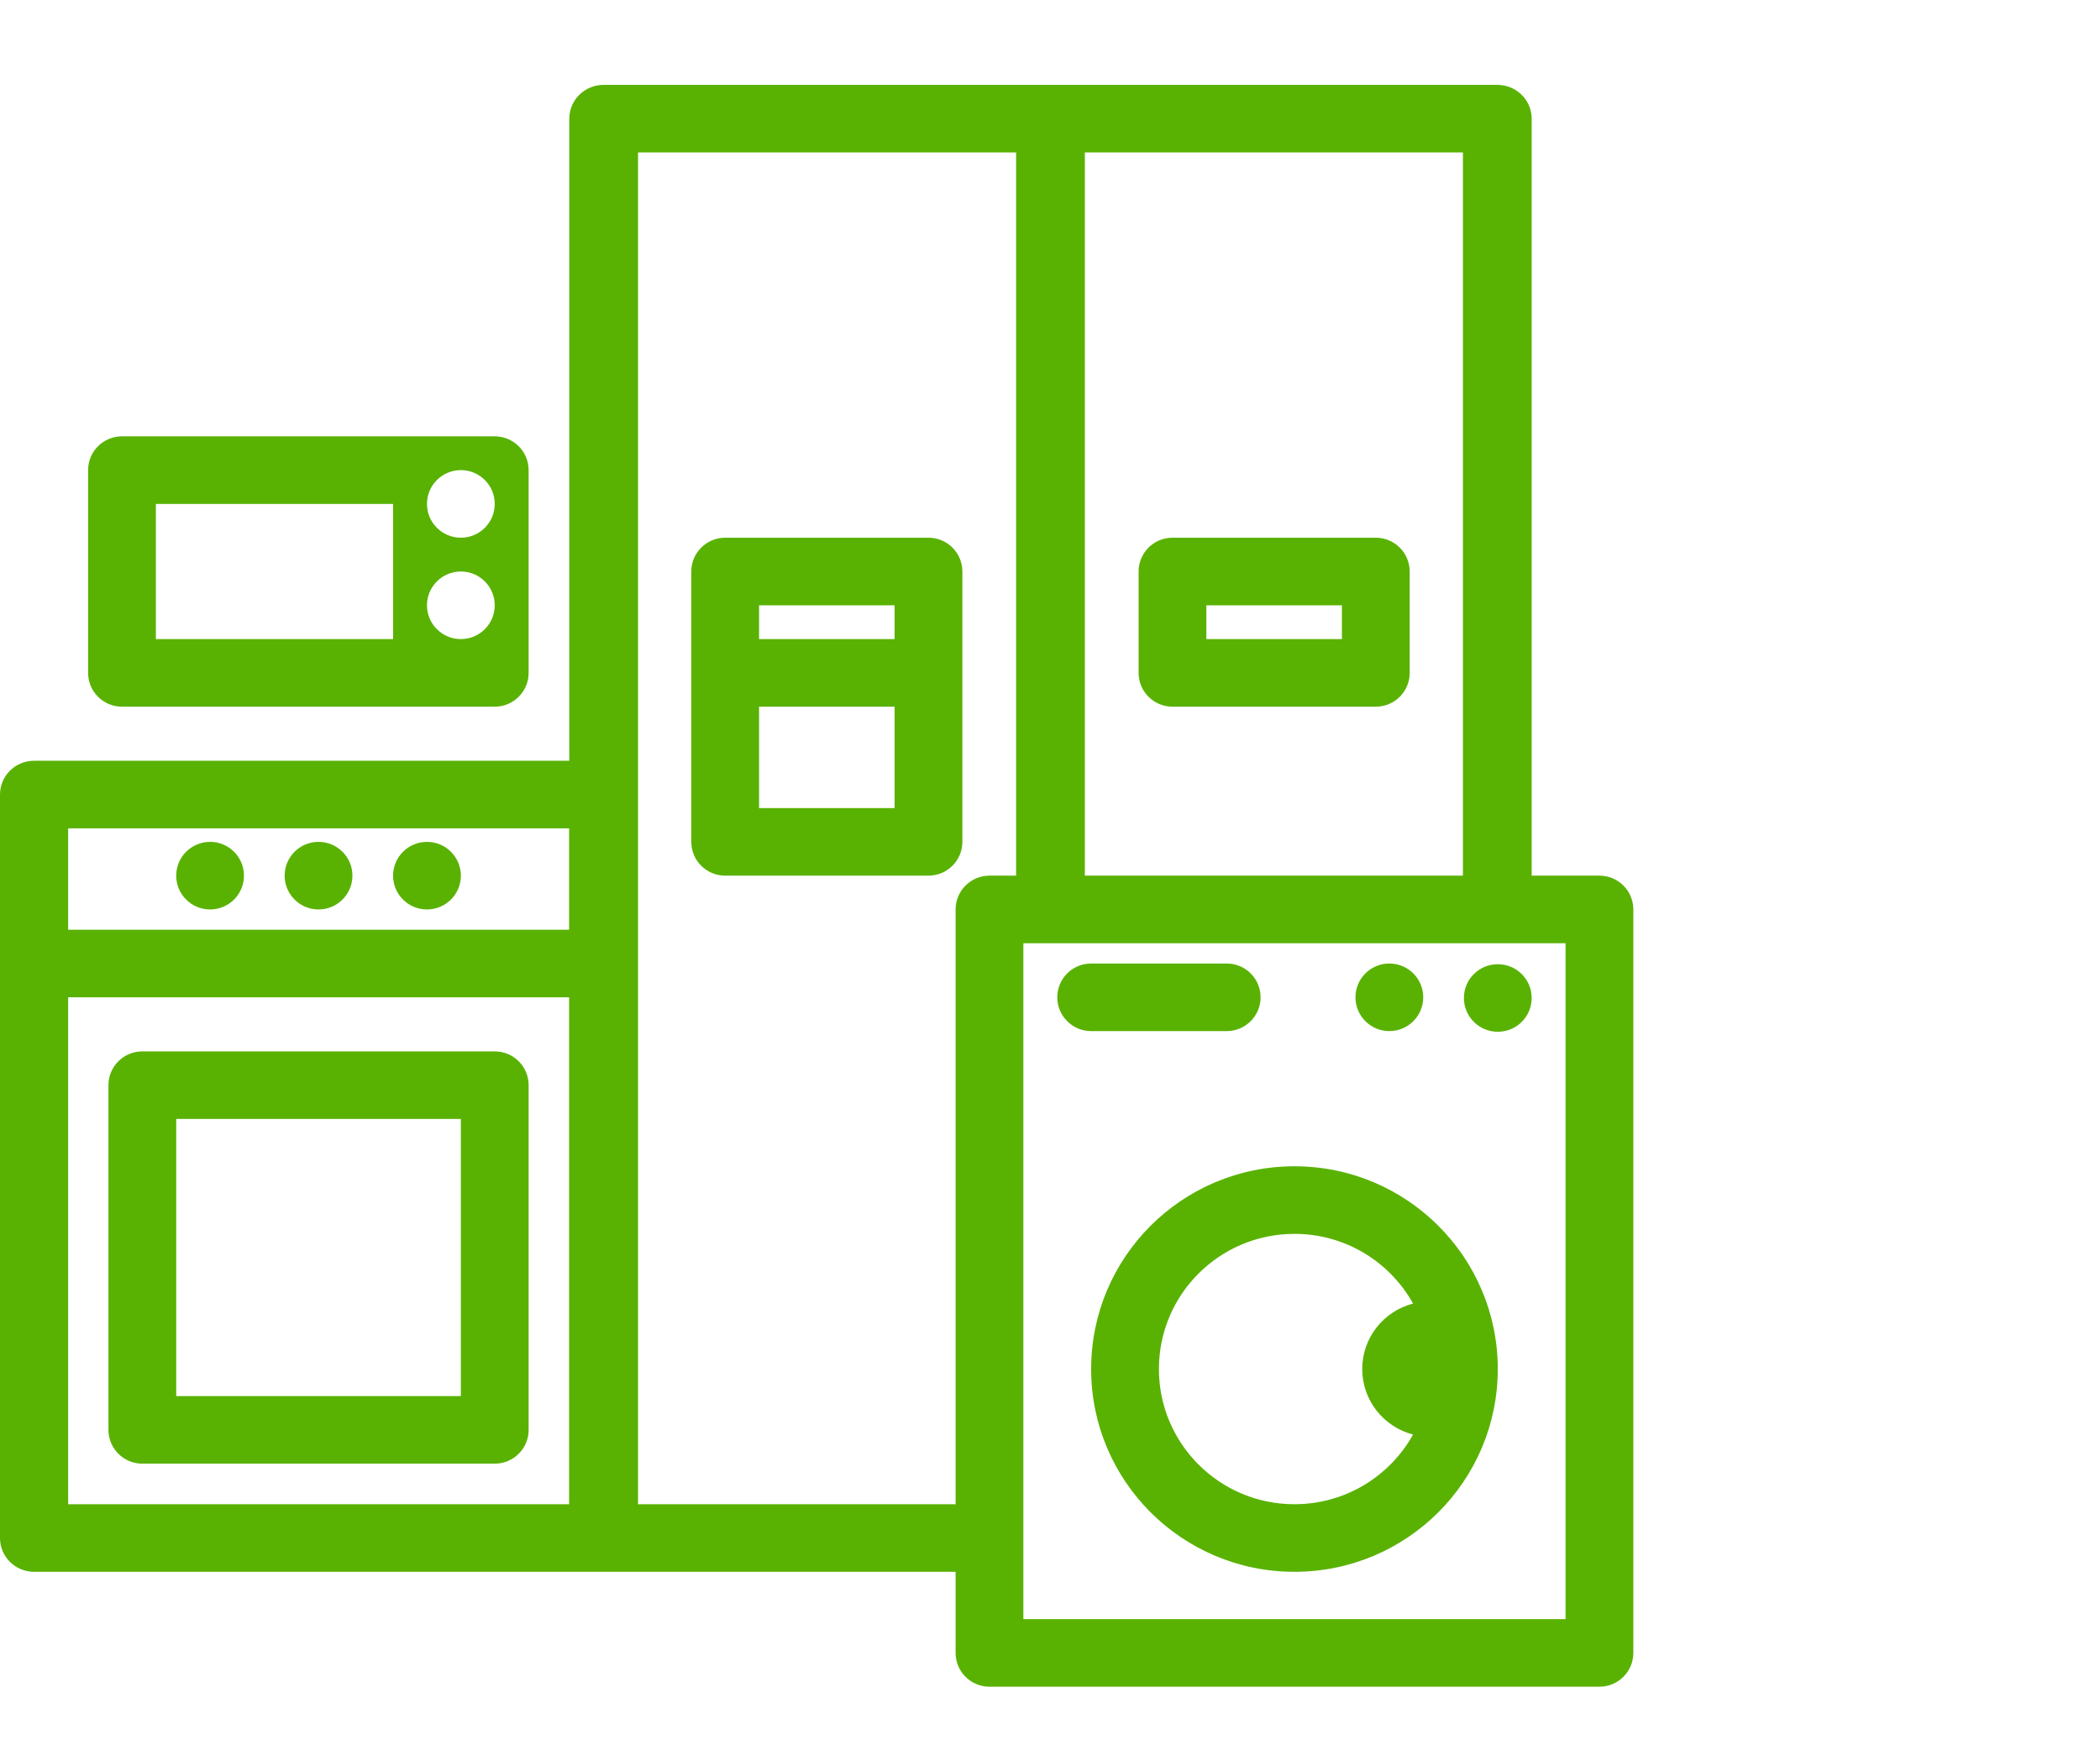 <svg width="198" height="166" viewBox="0 0 198 166" fill="none" xmlns="http://www.w3.org/2000/svg">
<g clip-path="url(#clip0_108_6873)">
<path fill-rule="evenodd" clip-rule="evenodd" d="M65.178 53.873C65.178 52.114 66.609 50.688 68.373 50.688H87.543C89.307 50.688 90.738 52.114 90.738 53.873V79.358C90.738 81.118 89.307 82.544 87.543 82.544H68.373C66.609 82.544 65.178 81.118 65.178 79.358V53.873ZM71.568 60.245V57.059H84.348V60.245H71.568ZM71.568 66.616V76.173H84.348V66.616H71.568Z" fill="#59B202"/>
<path fill-rule="evenodd" clip-rule="evenodd" d="M110.549 50.688C108.784 50.688 107.354 52.114 107.354 53.873V63.43C107.354 65.19 108.784 66.616 110.549 66.616H129.719C131.483 66.616 132.914 65.19 132.914 63.43V53.873C132.914 52.114 131.483 50.688 129.719 50.688H110.549ZM113.744 57.059V60.245H126.524V57.059H113.744Z" fill="#59B202"/>
<path fill-rule="evenodd" clip-rule="evenodd" d="M13.42 99.109C11.655 99.109 10.225 100.536 10.225 102.295V134.789C10.225 136.548 11.655 137.974 13.42 137.974H46.648C48.412 137.974 49.843 136.548 49.843 134.789V102.295C49.843 100.536 48.412 99.109 46.648 99.109H13.42ZM16.615 105.481V131.603H43.453V105.481H16.615Z" fill="#59B202"/>
<path d="M30.033 85.731C31.797 85.731 33.228 84.304 33.228 82.545C33.228 80.786 31.797 79.359 30.033 79.359C28.268 79.359 26.838 80.786 26.838 82.545C26.838 84.304 28.268 85.731 30.033 85.731Z" fill="#59B202"/>
<path d="M40.258 85.731C42.022 85.731 43.453 84.304 43.453 82.545C43.453 80.786 42.022 79.359 40.258 79.359C38.493 79.359 37.062 80.786 37.062 82.545C37.062 84.304 38.493 85.731 40.258 85.731Z" fill="#59B202"/>
<path d="M19.808 85.731C21.573 85.731 23.003 84.304 23.003 82.545C23.003 80.786 21.573 79.359 19.808 79.359C18.044 79.359 16.613 80.786 16.613 82.545C16.613 84.304 18.044 85.731 19.808 85.731Z" fill="#59B202"/>
<path fill-rule="evenodd" clip-rule="evenodd" d="M122.049 148.169C132.636 148.169 141.219 139.612 141.219 129.055C141.219 118.499 132.636 109.941 122.049 109.941C111.462 109.941 102.879 118.499 102.879 129.055C102.879 139.612 111.462 148.169 122.049 148.169ZM128.439 129.055C128.439 126.086 130.476 123.591 133.233 122.884C131.053 118.965 126.862 116.313 122.049 116.313C114.991 116.313 109.269 122.018 109.269 129.055C109.269 136.093 114.991 141.798 122.049 141.798C126.862 141.798 131.053 139.146 133.233 135.227C130.476 134.519 128.439 132.024 128.439 129.055Z" fill="#59B202"/>
<path d="M99.686 94.012C99.686 92.253 101.116 90.826 102.881 90.826H115.661C117.425 90.826 118.856 92.253 118.856 94.012C118.856 95.771 117.425 97.198 115.661 97.198H102.881C101.116 97.198 99.686 95.771 99.686 94.012Z" fill="#59B202"/>
<path d="M144.415 94.076C144.415 95.836 142.985 97.262 141.22 97.262C139.456 97.262 138.025 95.836 138.025 94.076C138.025 92.317 139.456 90.891 141.22 90.891C142.985 90.891 144.415 92.317 144.415 94.076Z" fill="#59B202"/>
<path d="M134.191 94.012C134.191 95.771 132.76 97.198 130.996 97.198C129.232 97.198 127.801 95.771 127.801 94.012C127.801 92.253 129.232 90.826 130.996 90.826C132.76 90.826 134.191 92.253 134.191 94.012Z" fill="#59B202"/>
<path fill-rule="evenodd" clip-rule="evenodd" d="M144.415 11.186C144.415 9.426 142.964 8 141.175 8H56.917C55.127 8 53.676 9.426 53.676 11.186V71.713H3.213C1.438 71.713 0 73.14 0 74.899V144.983C0 146.742 1.438 148.169 3.213 148.169H90.1V155.814C90.1 157.573 91.53 159 93.295 159H150.805C152.569 159 154 157.573 154 155.814V85.73C154 83.971 152.569 82.544 150.805 82.544H144.415V11.186ZM90.1 85.73V141.797H60.158V14.371H95.805V82.544H93.295C91.53 82.544 90.1 83.971 90.1 85.73ZM137.934 82.544H102.286V14.371H137.934V82.544ZM6.425 141.797V94.013H53.658V141.797H6.425ZM53.658 87.641H6.425V78.084H53.658V87.641ZM96.49 152.629V88.916H147.61V152.629H96.49Z" fill="#59B202"/>
<path fill-rule="evenodd" clip-rule="evenodd" d="M8.307 44.316C8.307 42.557 9.737 41.131 11.502 41.131H46.647C48.411 41.131 49.842 42.557 49.842 44.316V63.43C49.842 65.19 48.411 66.616 46.647 66.616H11.502C9.737 66.616 8.307 65.19 8.307 63.43V44.316ZM14.697 60.245V47.502H37.062V60.245H14.697ZM46.647 47.502C46.647 49.262 45.216 50.688 43.452 50.688C41.688 50.688 40.257 49.262 40.257 47.502C40.257 45.743 41.688 44.316 43.452 44.316C45.216 44.316 46.647 45.743 46.647 47.502ZM43.452 60.245C45.216 60.245 46.647 58.819 46.647 57.059C46.647 55.3 45.216 53.873 43.452 53.873C41.688 53.873 40.257 55.3 40.257 57.059C40.257 58.819 41.688 60.245 43.452 60.245Z" fill="#59B202"/>
</g>
<defs>
<clipPath id="clip0_108_6873">
<rect width="154" height="151" fill="white" transform="translate(0 8)"/>
</clipPath>
</defs>
</svg>
